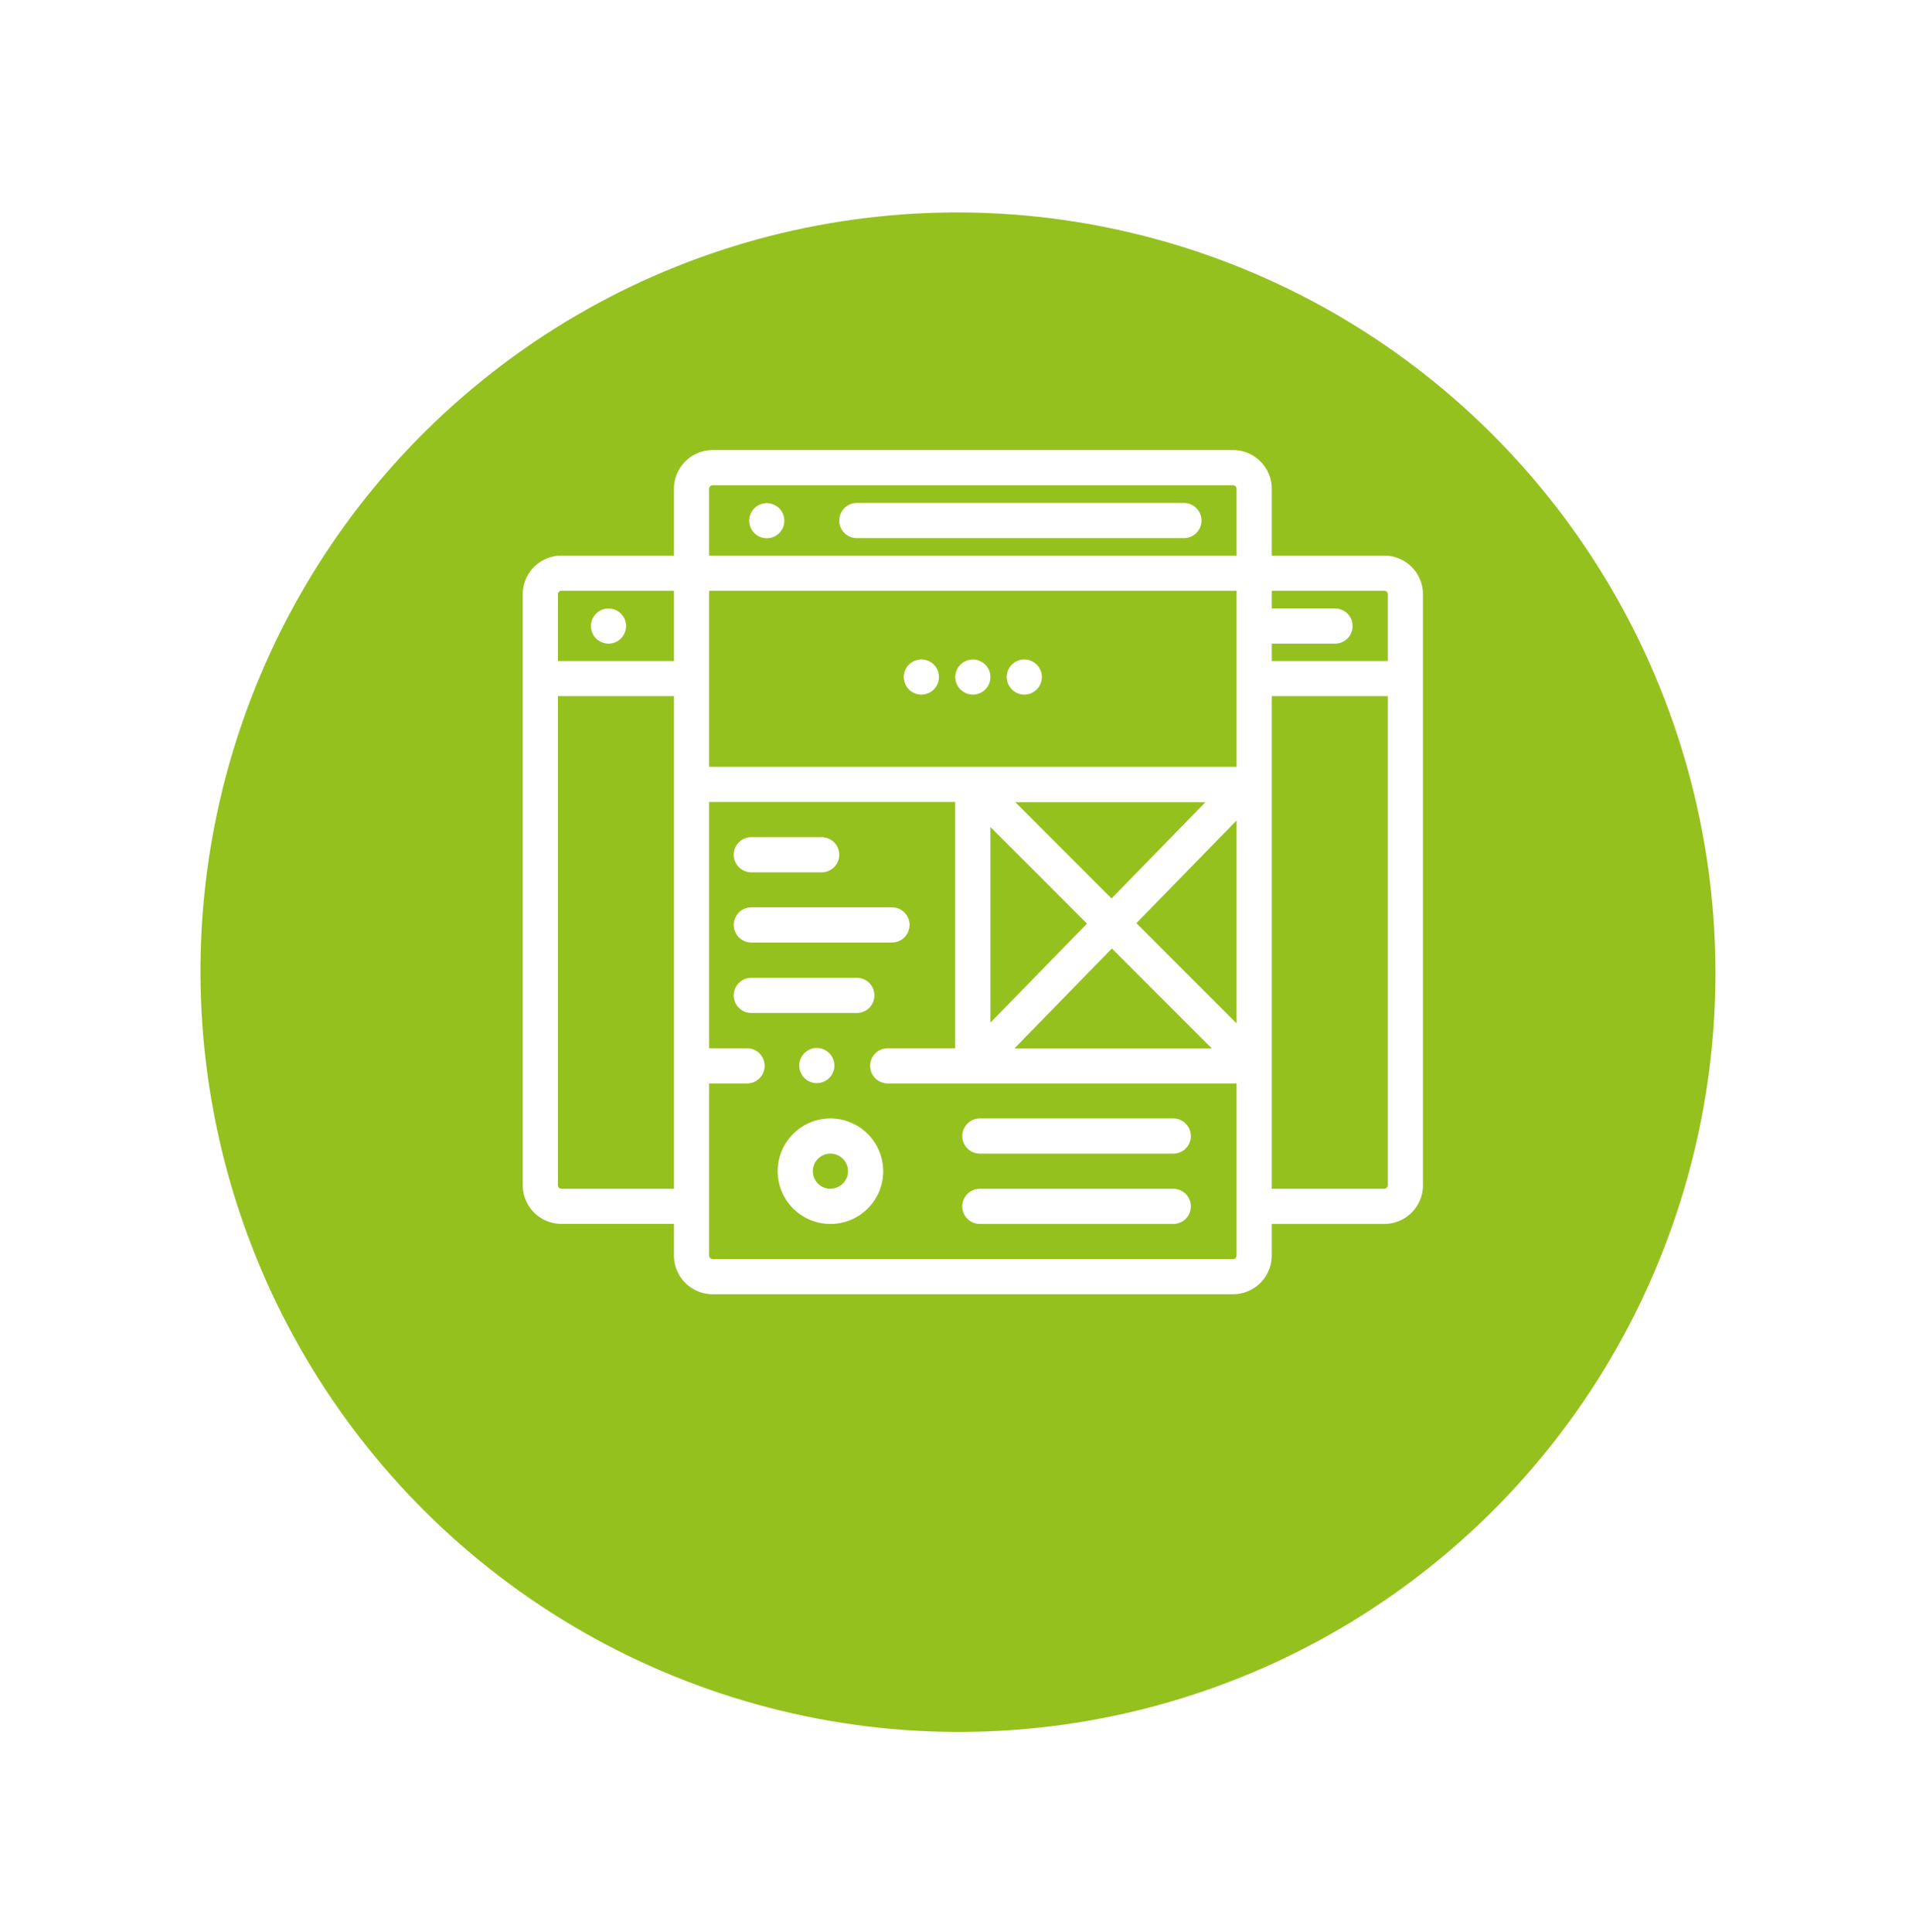 <svg xmlns="http://www.w3.org/2000/svg" xmlns:xlink="http://www.w3.org/1999/xlink" width="63.852" height="64.386" viewBox="0 0 63.852 64.386">
  <defs>
    <filter id="Ellipse_15" x="0" y="0" width="63.852" height="64.386" filterUnits="userSpaceOnUse">
      <feOffset dy="2.824" input="SourceAlpha"/>
      <feGaussianBlur stdDeviation="0.807" result="blur"/>
      <feFlood flood-color="#3f3f3f" flood-opacity="0.302"/>
      <feComposite operator="in" in2="blur"/>
      <feComposite in="SourceGraphic"/>
    </filter>
  </defs>
  <g id="Group_3202" data-name="Group 3202" transform="translate(-631.579 -1365)">
    <g id="Group_233" data-name="Group 233" transform="translate(634 1365)">
      <g transform="matrix(1, 0, 0, 1, -2.42, 0)" filter="url(#Ellipse_15)">
        <ellipse id="Ellipse_15-2" data-name="Ellipse 15" cx="25.241" cy="25.323" rx="25.241" ry="25.323" transform="translate(2.42 9.38) rotate(-10.7)" fill="#95c11f"/>
      </g>
    </g>
    <g id="web-site" transform="translate(649 1379.5)">
      <path id="Path_9311" data-name="Path 9311" d="M180.586,31.762h10.9a.586.586,0,0,0,0-1.172h-10.9a.586.586,0,1,0,0,1.172Zm0,0" transform="translate(-169.453 -28.327)" fill="#fff"/>
      <path id="Path_9312" data-name="Path 9312" d="M128.846,31.4a.589.589,0,0,0,.054.1.579.579,0,0,0,.073.089.557.557,0,0,0,.089.073.579.579,0,0,0,.1.054.607.607,0,0,0,.11.033.582.582,0,0,0,.114.012.593.593,0,0,0,.115-.012.583.583,0,0,0,.21-.087.555.555,0,0,0,.089-.073.6.6,0,0,0,.073-.089.59.59,0,0,0,.054-.1.607.607,0,0,0,.033-.11.582.582,0,0,0,.011-.114.594.594,0,0,0-.011-.115.633.633,0,0,0-.033-.109.6.6,0,0,0-.054-.1.586.586,0,0,0-.073-.089.581.581,0,0,0-.3-.16.576.576,0,0,0-.229,0,.589.589,0,0,0-.11.033.579.579,0,0,0-.1.054.6.6,0,0,0-.089.073.568.568,0,0,0-.073.089.593.593,0,0,0-.054.1.612.612,0,0,0-.033.109.577.577,0,0,0-.011.115.565.565,0,0,0,.011.114A.587.587,0,0,0,128.846,31.4Zm0,0" transform="translate(-121.254 -28.322)" fill="#fff"/>
      <path id="Path_9313" data-name="Path 9313" d="M39.05,91.658a.59.59,0,0,0,.1.054.607.607,0,0,0,.11.033.583.583,0,0,0,.114.012.6.6,0,0,0,.115-.012.616.616,0,0,0,.109-.033.594.594,0,0,0,.1-.054.555.555,0,0,0,.089-.073.588.588,0,0,0,.172-.414.594.594,0,0,0-.011-.115.634.634,0,0,0-.033-.109.594.594,0,0,0-.054-.1.547.547,0,0,0-.073-.089.581.581,0,0,0-.3-.16.576.576,0,0,0-.229,0,.588.588,0,0,0-.11.033.578.578,0,0,0-.1.054.6.6,0,0,0-.089.073.568.568,0,0,0-.073.089.594.594,0,0,0-.054.1.613.613,0,0,0-.033.109.578.578,0,0,0-.012.115.59.59,0,0,0,.172.414A.543.543,0,0,0,39.05,91.658Zm0,0" transform="translate(-36.516 -84.806)" fill="#fff"/>
      <path id="Path_9314" data-name="Path 9314" d="M217.846,119.947a.593.593,0,0,0-.054-.1.548.548,0,0,0-.073-.089.587.587,0,0,0-.19-.127.588.588,0,0,0-.11-.033.576.576,0,0,0-.229,0,.587.587,0,0,0-.11.033.586.586,0,0,0-.19.127.555.555,0,0,0-.073.089.6.6,0,0,0-.054.1.617.617,0,0,0-.033.109.578.578,0,0,0-.012.115.566.566,0,0,0,.012.114.587.587,0,0,0,.087.211.565.565,0,0,0,.073.089.579.579,0,0,0,.089.073.591.591,0,0,0,.211.087.568.568,0,0,0,.229,0,.607.607,0,0,0,.11-.033.6.6,0,0,0,.1-.054.58.58,0,0,0,.162-.162.589.589,0,0,0,.054-.1.606.606,0,0,0,.033-.11.584.584,0,0,0,.012-.114.6.6,0,0,0-.012-.115A.634.634,0,0,0,217.846,119.947Zm0,0" transform="translate(-204.02 -112.108)" fill="#fff"/>
      <path id="Path_9315" data-name="Path 9315" d="M246.586,120.763a.585.585,0,0,0,.574-.7.61.61,0,0,0-.033-.109.577.577,0,0,0-.054-.1.554.554,0,0,0-.073-.089.59.59,0,0,0-.529-.16.6.6,0,0,0-.11.033.594.594,0,0,0-.1.054.6.6,0,0,0-.162.162.593.593,0,0,0-.054.1.633.633,0,0,0-.033.109.593.593,0,0,0-.011.115.581.581,0,0,0,.011.114.611.611,0,0,0,.034.11.59.59,0,0,0,.054.1.579.579,0,0,0,.073.089.556.556,0,0,0,.089.073.594.594,0,0,0,.1.054.622.622,0,0,0,.11.033A.583.583,0,0,0,246.586,120.763Zm0,0" transform="translate(-231.586 -112.114)" fill="#fff"/>
      <path id="Path_9316" data-name="Path 9316" d="M275.315,120.395a.585.585,0,0,0,.054.1.557.557,0,0,0,.162.162.592.592,0,0,0,.1.054.618.618,0,0,0,.11.033.568.568,0,0,0,.229,0,.6.6,0,0,0,.109-.033.615.615,0,0,0,.1-.054.576.576,0,0,0,.089-.073.567.567,0,0,0,.073-.089.6.6,0,0,0,.087-.211.565.565,0,0,0,.011-.114.593.593,0,0,0-.011-.115.613.613,0,0,0-.033-.109.6.6,0,0,0-.054-.1.557.557,0,0,0-.073-.089.582.582,0,0,0-.089-.073.625.625,0,0,0-.1-.054.586.586,0,0,0-.339-.033.6.6,0,0,0-.11.033.592.592,0,0,0-.1.054.577.577,0,0,0-.09.073.556.556,0,0,0-.073.089.589.589,0,0,0-.054.1.634.634,0,0,0-.033.109.594.594,0,0,0-.012.115.582.582,0,0,0,.012.114A.607.607,0,0,0,275.315,120.395Zm0,0" transform="translate(-259.14 -112.107)" fill="#fff"/>
      <path id="Path_9317" data-name="Path 9317" d="M257.031,380.66h-6.445a.586.586,0,1,0,0,1.172h6.445a.586.586,0,0,0,0-1.172Zm0,0" transform="translate(-235.352 -357.885)" fill="#fff"/>
      <path id="Path_9318" data-name="Path 9318" d="M257.031,420.66h-6.445a.586.586,0,0,0,0,1.172h6.445a.586.586,0,0,0,0-1.172Zm0,0" transform="translate(-235.352 -395.541)" fill="#fff"/>
      <path id="Path_9319" data-name="Path 9319" d="M146.758,380.66a1.758,1.758,0,1,0,1.758,1.758A1.76,1.76,0,0,0,146.758,380.66Zm0,2.344a.586.586,0,1,1,.586-.586A.586.586,0,0,1,146.758,383Zm0,0" transform="translate(-136.504 -357.885)" fill="#fff"/>
      <path id="Path_9320" data-name="Path 9320" d="M120.586,221.832h2.344a.586.586,0,0,0,0-1.172h-2.344a.586.586,0,1,0,0,1.172Zm0,0" transform="translate(-112.969 -207.26)" fill="#fff"/>
      <path id="Path_9321" data-name="Path 9321" d="M120.586,261.75h4.688a.586.586,0,0,0,0-1.172h-4.687a.586.586,0,1,0,0,1.172Zm0,0" transform="translate(-112.969 -244.839)" fill="#fff"/>
      <path id="Path_9322" data-name="Path 9322" d="M124.688,301.246a.586.586,0,0,0-.586-.586h-3.516a.586.586,0,0,0,0,1.172H124.1A.586.586,0,0,0,124.688,301.246Zm0,0" transform="translate(-112.969 -282.572)" fill="#fff"/>
      <path id="Path_9323" data-name="Path 9323" d="M28.711,4.016h-3.75V1.789A1.29,1.29,0,0,0,23.672.5H6.328A1.29,1.29,0,0,0,5.039,1.789V4.016H1.289A1.29,1.29,0,0,0,0,5.3V25a1.291,1.291,0,0,0,1.289,1.289h3.75v1.055a1.291,1.291,0,0,0,1.289,1.289H23.672a1.291,1.291,0,0,0,1.289-1.289V26.291h3.75A1.291,1.291,0,0,0,30,25V5.3A1.29,1.29,0,0,0,28.711,4.016ZM28.828,5.3V7.531H24.961V6.951H27.07a.586.586,0,1,0,0-1.172H24.961V5.188h3.75a.119.119,0,0,1,.117.117ZM6.211,5.188H23.789v5.869H6.211Zm17.578,7.655v6.765L20.45,16.266Zm-4.167,2.6-3.208-3.209h6.337Zm-.818.839-3.218,3.3v-6.52Zm.829.829,3.329,3.33H16.385ZM6.328,1.672H23.672a.119.119,0,0,1,.117.117V4.016H6.211V1.789A.119.119,0,0,1,6.328,1.672ZM1.289,5.188h3.75V7.531H1.172V5.3A.119.119,0,0,1,1.289,5.188Zm0,19.931A.119.119,0,0,1,1.172,25V8.7H5.039V25.119Zm22.5,2.227a.119.119,0,0,1-.117.117H6.328a.119.119,0,0,1-.117-.117V21.608H7.475a.586.586,0,0,0,0-1.172H6.211V12.228h8.2v8.208H12.163a.586.586,0,0,0,0,1.172H23.789Zm4.922-2.227h-3.75v-4.1h0V8.7h3.867V25a.119.119,0,0,1-.117.117Zm0,0" fill="#fff"/>
      <path id="Path_9324" data-name="Path 9324" d="M158.052,340.621a.582.582,0,0,0-.447,0,.565.565,0,0,0-.1.054.581.581,0,0,0-.089.073.589.589,0,0,0-.172.414.566.566,0,0,0,.012.114.6.6,0,0,0,.087.211.558.558,0,0,0,.073.089.548.548,0,0,0,.089.073.575.575,0,0,0,.1.054.588.588,0,0,0,.549-.054.559.559,0,0,0,.089-.073.57.57,0,0,0,.073-.089.577.577,0,0,0,.054-.1.6.6,0,0,0,.034-.109.582.582,0,0,0,.011-.114.59.59,0,0,0-.172-.414.583.583,0,0,0-.089-.073A.558.558,0,0,0,158.052,340.621Zm0,0" transform="translate(-148.029 -320.15)" fill="#fff"/>
    </g>
  </g>
</svg>
